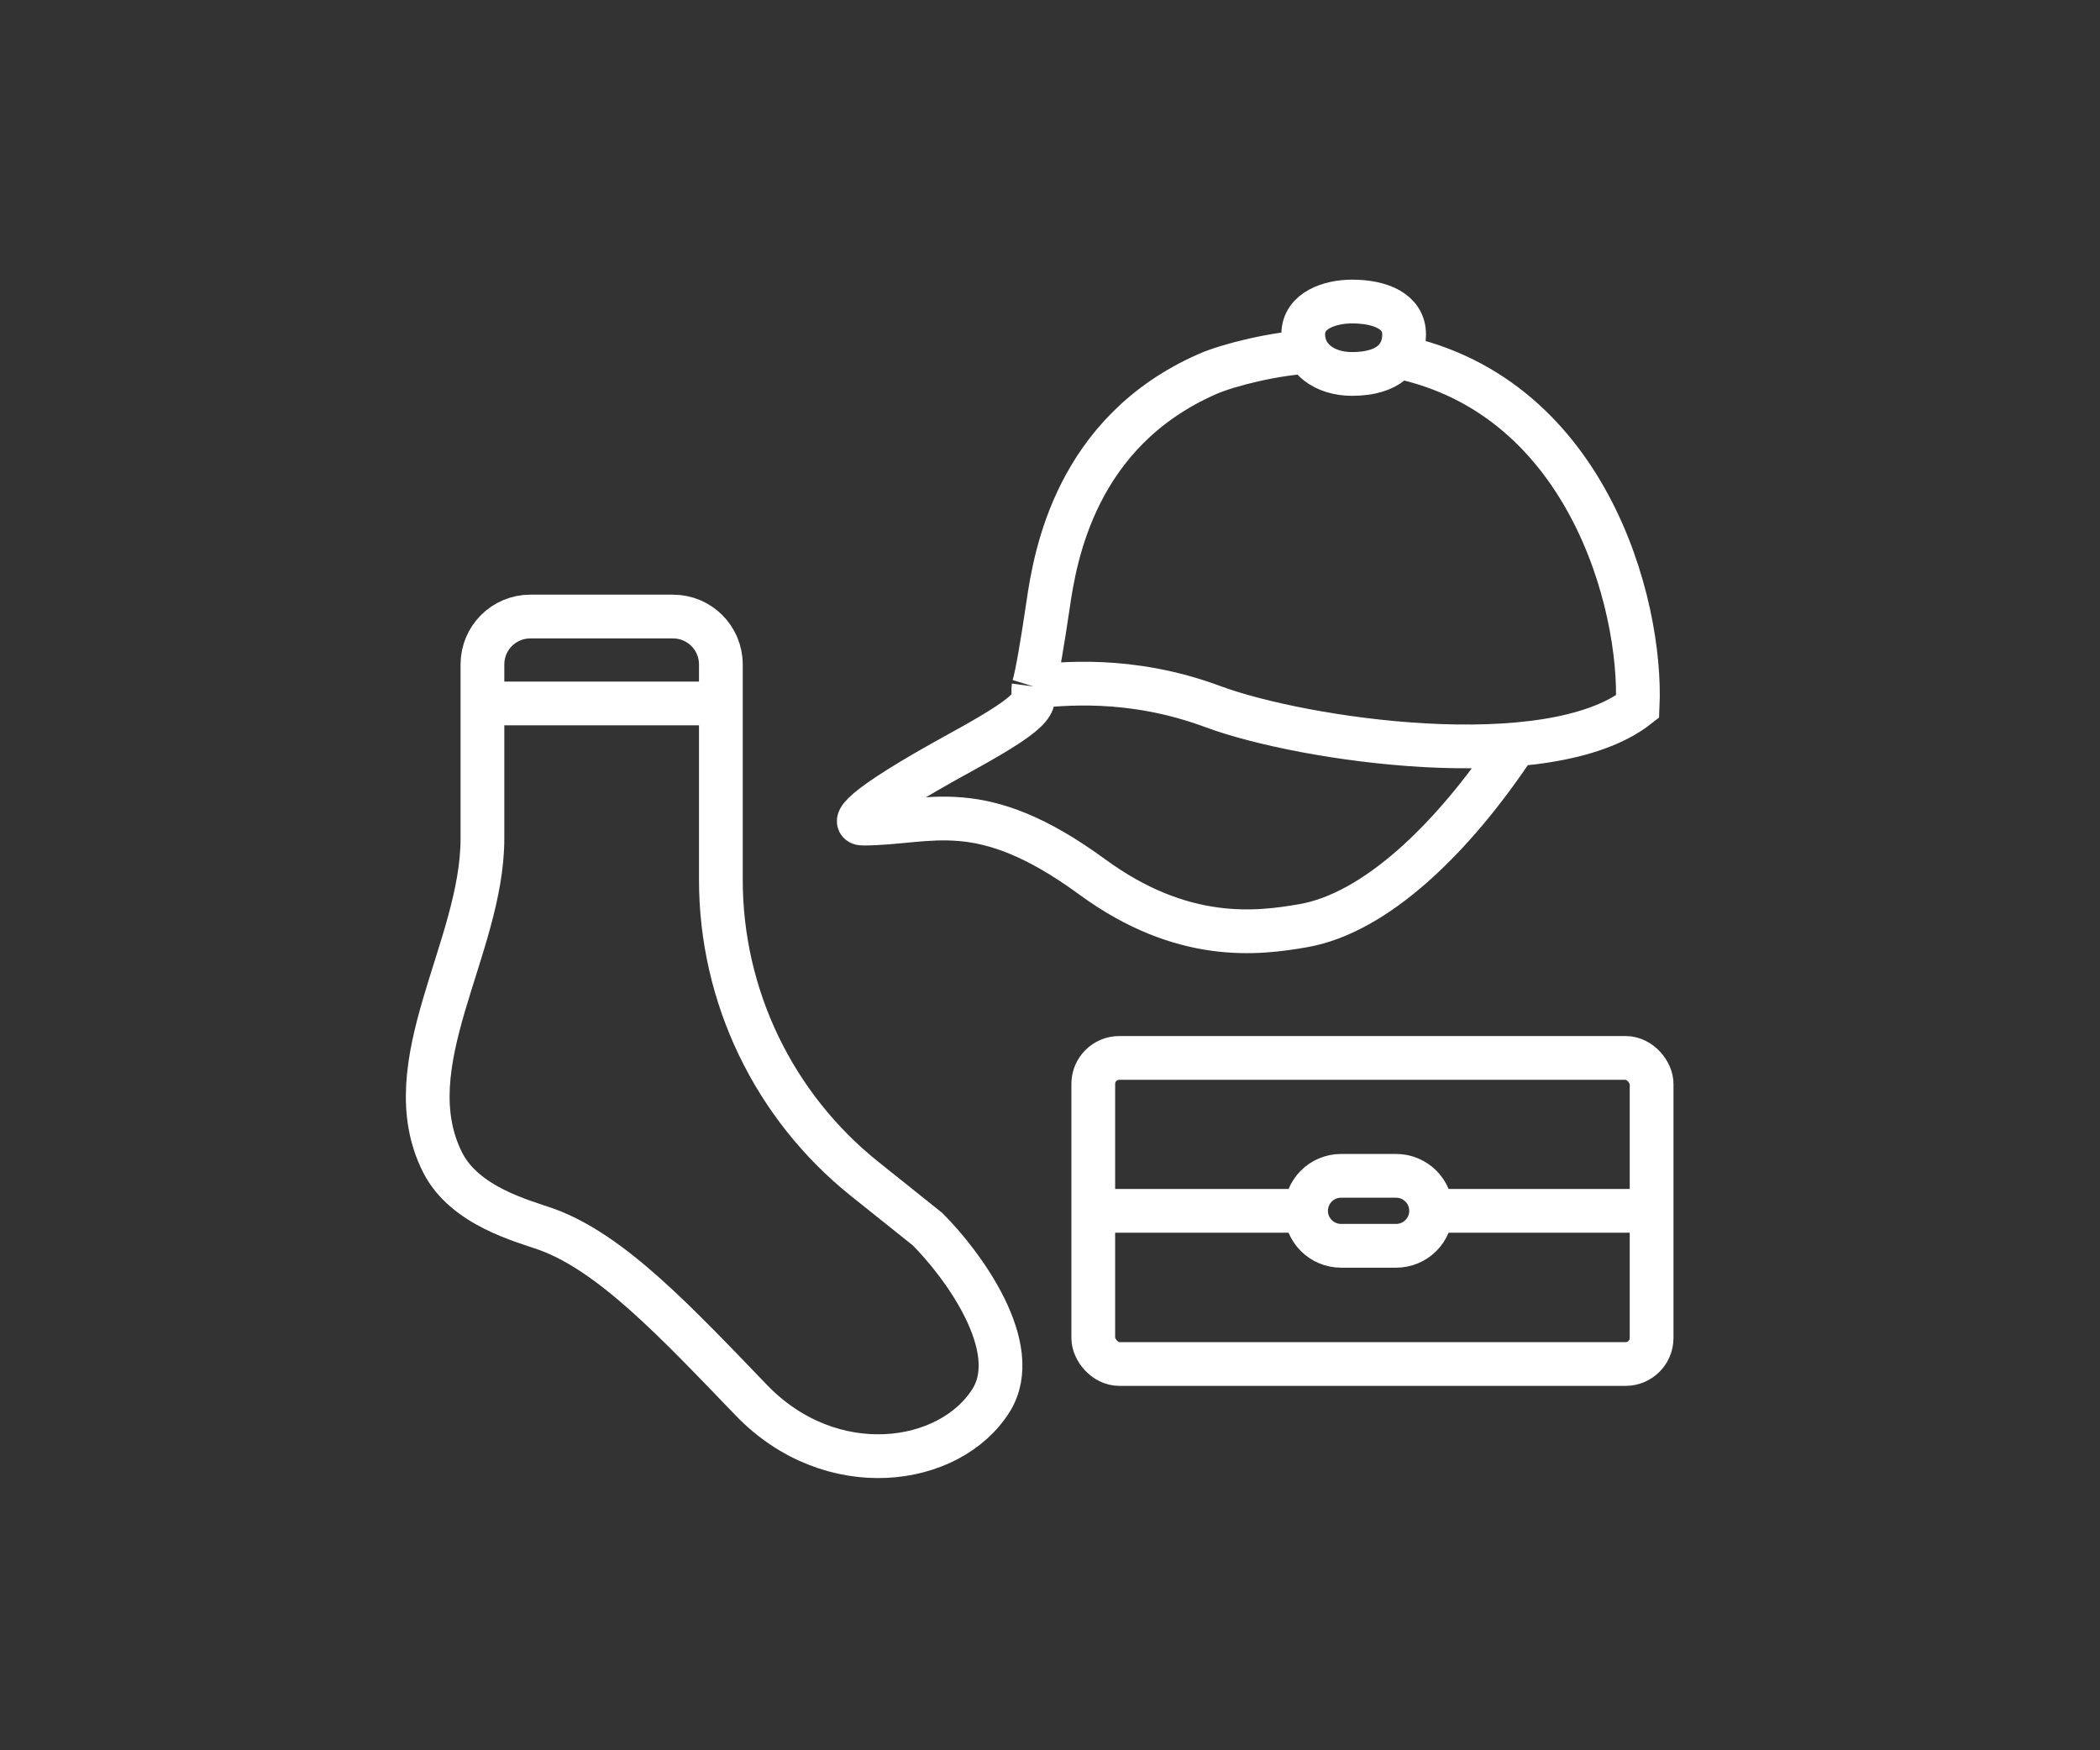 <svg width="48" height="40" viewBox="0 0 48 40" fill="none" xmlns="http://www.w3.org/2000/svg">
<rect x="0" y="0" width="48" height="40" fill="#333333" stroke="none"/>
<path d="M23.624 15.688C23.574 16.06 23.934 16.112 21.966 17.19C19.505 18.537 19.493 18.822 19.722 18.822C21.284 18.822 22.381 18.15 24.966 20.041C27.034 21.554 28.748 21.336 29.788 21.155C31.429 20.87 33.195 19.189 34.637 17.013M23.624 15.688C23.708 15.414 23.834 14.649 23.957 13.817C24.117 12.726 24.581 9.869 27.603 8.546C28.081 8.337 29.157 8.07 29.971 8.036M23.624 15.688C24.208 15.639 25.801 15.435 27.718 16.147C29.775 16.912 35.398 17.743 37.432 16.147C37.54 13.81 36.265 8.898 31.737 8.109M30.903 6.891C30.413 6.891 29.788 7.086 29.788 7.64C29.788 8.194 30.278 8.546 30.903 8.546C31.739 8.546 32.094 8.157 32.094 7.64C32.094 7.123 31.567 6.891 30.903 6.891Z" stroke="white"/>
<path d="M11.027 16.076H16.477M16.477 16.076V15.184C16.477 14.58 15.987 14.09 15.383 14.09H12.121C11.517 14.09 11.027 14.58 11.027 15.184V19.166C11.027 21.667 8.99 24.33 10.116 26.564C10.622 27.569 11.959 27.904 12.48 28.09C13.975 28.624 15.472 30.234 17.176 32.002C18.995 33.888 21.709 33.511 22.654 32.002C23.409 30.794 22 28.89 21.2 28.09L19.765 26.943C17.687 25.282 16.477 22.767 16.477 20.107V19.512V16.076Z" stroke="white"/>
<rect x="24.989" y="24.177" width="12.762" height="6.995" rx="0.594" stroke="white"/>
<path d="M25.3 27.672H29.853M29.853 27.672V27.672C29.853 27.23 30.211 26.872 30.653 26.872H31.911C32.353 26.872 32.711 27.23 32.711 27.672V27.672M29.853 27.672V27.672C29.853 28.113 30.211 28.471 30.653 28.471H31.911C32.353 28.471 32.711 28.113 32.711 27.672V27.672M32.711 27.672H37.443" stroke="white"/>
</svg>
